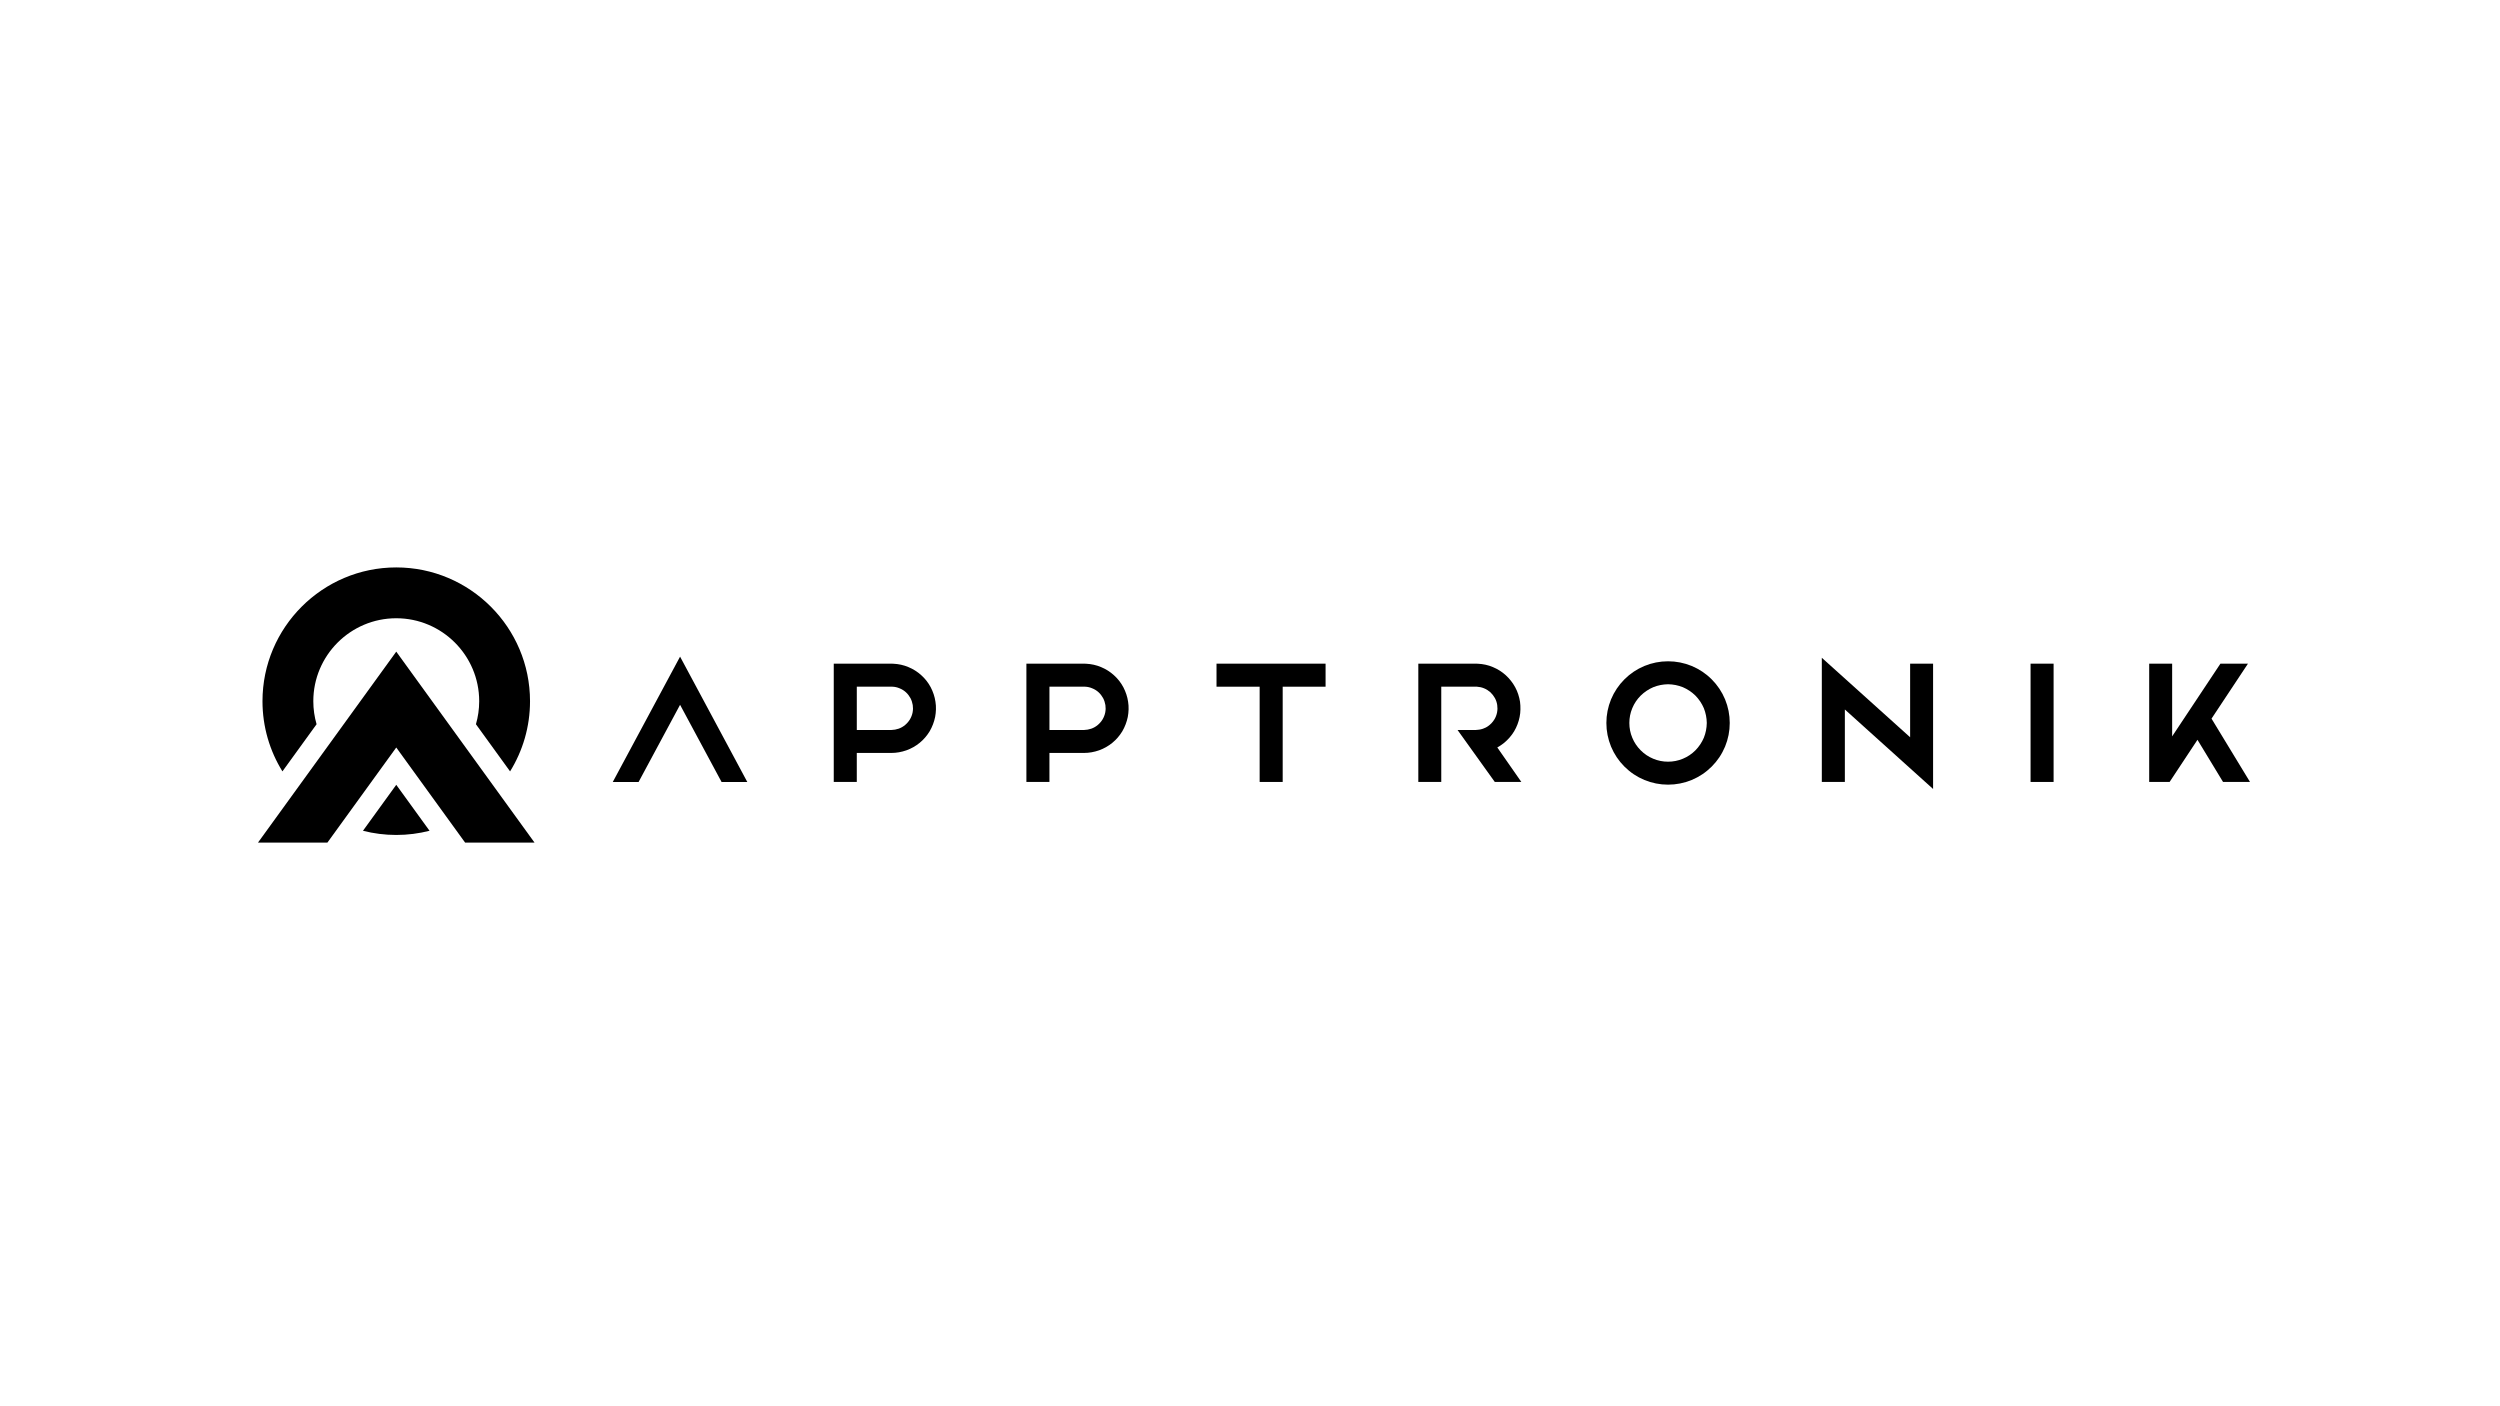 <?xml version="1.0" encoding="UTF-8"?>
<svg id="LOGO" xmlns="http://www.w3.org/2000/svg" viewBox="0 0 1250 703">
  <defs>
    <style>
      .cls-1 {
        fill: #000;
        stroke-width: 0px;
      }
    </style>
  </defs>
  <path class="cls-1" d="M158.288,362.118c-1.06-3.66-1.63-7.525-1.63-11.521,0-22.867,18.604-41.471,41.471-41.471s41.471,18.604,41.471,41.471c0,3.996-.57,7.861-1.629,11.521l17.07,23.576c6.318-10.209,9.972-22.234,9.972-35.097,0-36.88-30.005-66.885-66.885-66.885s-66.885,30.005-66.885,66.885c0,12.863,3.654,24.887,9.972,35.097l17.072-23.576h0Z"/>
  <path class="cls-1" d="M181.487,415.385c5.322,1.368,10.898,2.096,16.641,2.096s11.321-.728,16.642-2.096l-16.642-22.983-16.641,22.983h0Z"/>
  <polygon class="cls-1" points="129 421.289 163.707 421.289 198.128 373.752 232.549 421.289 267.258 421.289 198.128 325.82 129 421.289 129 421.289"/>
  <polygon class="cls-1" points="306.374 391.016 319.281 391.016 340.038 352.401 360.797 391.016 373.662 391.016 340.038 328.318 306.374 391.016 306.374 391.016"/>
  <path class="cls-1" d="M456.294,356.256c-.244,1.225-.693,2.369-1.348,3.472-.652,1.062-1.47,2.001-2.409,2.778-.98.817-2.044,1.43-3.227,1.838-1.186.408-2.369.613-3.635.653h-17.278v-21.648h17.811c1.264.041,2.447.327,3.592.817,1.143.449,2.206,1.103,3.145,1.961.939.858,1.675,1.838,2.287,2.941.571,1.103.939,2.245,1.142,3.471.084.613.124,1.266.124,1.879-.041.613-.084,1.225-.206,1.838h0ZM465.362,343.635c-1.226-2.287-2.777-4.289-4.697-6.004-1.919-1.756-4.085-3.104-6.453-4.085-2.412-1.021-4.902-1.552-7.474-1.675l-.939-.041h-28.92v59.145h11.518v-14.5h17.278c2.574,0,5.065-.449,7.515-1.307,2.412-.858,4.658-2.124,6.659-3.758,2.001-1.634,3.635-3.554,4.983-5.759,1.307-2.246,2.206-4.616,2.737-7.148.246-1.266.368-2.533.409-3.799.041-1.266-.041-2.573-.246-3.839-.366-2.533-1.183-4.942-2.369-7.23h0Z"/>
  <path class="cls-1" d="M552.618,356.256c-.246,1.225-.696,2.369-1.348,3.472-.653,1.062-1.47,2.001-2.409,2.778-.98.817-2.044,1.43-3.227,1.838-1.186.408-2.371.613-3.635.653h-17.278v-21.648h17.809c1.267.041,2.45.327,3.595.817,1.142.449,2.206,1.103,3.145,1.961s1.673,1.838,2.287,2.941c.571,1.103.939,2.245,1.143,3.471.081.613.122,1.266.122,1.879-.041.613-.081,1.225-.203,1.838h0ZM561.684,343.635c-1.224-2.287-2.777-4.289-4.697-6.004-1.919-1.756-4.082-3.104-6.453-4.085-2.409-1.021-4.9-1.552-7.474-1.675l-.939-.041h-28.92v59.145h11.52v-14.5h17.278c2.572,0,5.065-.449,7.515-1.307,2.409-.858,4.656-2.124,6.656-3.758,2.003-1.634,3.635-3.554,4.983-5.759,1.307-2.246,2.206-4.616,2.737-7.148.246-1.266.368-2.533.409-3.799.041-1.266-.041-2.573-.244-3.839-.368-2.533-1.186-4.942-2.371-7.23h0Z"/>
  <polygon class="cls-1" points="608.258 343.349 629.824 343.349 629.824 390.975 641.344 390.975 641.344 343.349 662.788 343.349 662.788 331.83 608.258 331.83 608.258 343.349 608.258 343.349"/>
  <path class="cls-1" d="M750.123,372.839c.49-.327.939-.654,1.429-1.021.165-.123.368-.245.533-.408,1.96-1.634,3.676-3.594,4.984-5.759,1.305-2.206,2.244-4.656,2.737-7.148.244-1.266.406-2.533.406-3.799.043-1.266-.041-2.573-.203-3.839-.409-2.533-1.185-4.983-2.409-7.23-1.226-2.247-2.818-4.289-4.699-6.004-1.879-1.716-4.085-3.104-6.453-4.085-2.369-1.021-4.902-1.552-7.474-1.675l-.939-.041h-28.877v59.145h11.475v-47.626h17.811c1.224.082,2.45.327,3.592.817,1.145.449,2.206,1.144,3.145,1.961.899.858,1.675,1.838,2.287,2.941.574,1.062.982,2.286,1.145,3.471.081.613.122,1.266.122,1.879-.041.613-.081,1.266-.203,1.838-.246,1.225-.695,2.41-1.348,3.472-.409.694-.939,1.348-1.513,1.961-.284.286-.571.572-.896.817-.124.123-.287.245-.409.327-.449.368-.939.654-1.472.94-.409.204-.858.408-1.348.572-.081.041-.163.081-.244.081-.571.204-1.145.327-1.757.408-.531.082-1.061.123-1.635.164h-9.133l18.619,25.978h13.275l-12.017-17.237c.49-.286.98-.572,1.47-.898h0Z"/>
  <path class="cls-1" d="M851.921,368.877c-1.023,2.369-2.412,4.452-4.209,6.291-1.838,1.838-3.92,3.227-6.288,4.207-2.371.98-4.821,1.471-7.395,1.471-2.572,0-5.065-.49-7.393-1.471-2.369-.98-4.45-2.369-6.288-4.207-1.838-1.838-3.227-3.921-4.209-6.291-.98-2.328-1.47-4.82-1.47-7.393,0-2.573.49-5.024,1.47-7.393.982-2.369,2.371-4.451,4.209-6.289,1.838-1.797,3.92-3.186,6.288-4.207,2.328-.94,4.821-1.43,7.393-1.47,2.574.041,5.024.531,7.395,1.47,2.369,1.021,4.45,2.41,6.288,4.207,1.797,1.838,3.186,3.92,4.209,6.289.939,2.369,1.429,4.82,1.47,7.393-.041,2.573-.531,5.065-1.47,7.393h0ZM855.841,339.673c-2.899-2.9-6.207-5.106-10.007-6.699-3.798-1.552-7.72-2.328-11.805-2.328s-8.004.776-11.802,2.328c-3.8,1.593-7.108,3.799-10.007,6.699-2.902,2.9-5.105,6.209-6.7,10.007-1.551,3.798-2.328,7.719-2.328,11.804s.777,8.006,2.328,11.805c1.594,3.799,3.798,7.107,6.7,10.008,2.899,2.9,6.207,5.106,10.007,6.699,3.798,1.552,7.718,2.328,11.802,2.328s8.007-.776,11.805-2.328c3.8-1.593,7.108-3.799,10.007-6.699,2.902-2.9,5.105-6.209,6.697-10.008,1.553-3.799,2.33-7.72,2.33-11.805s-.777-8.006-2.33-11.804c-1.592-3.799-3.795-7.107-6.697-10.007h0Z"/>
  <polygon class="cls-1" points="955.064 368.632 910.909 328.889 910.909 390.975 922.427 390.975 922.427 354.744 966.542 394.488 966.542 331.83 955.064 331.83 955.064 368.632 955.064 368.632"/>
  <polygon class="cls-1" points="1015.281 390.975 1026.797 390.975 1026.797 331.83 1015.281 331.83 1015.281 390.975 1015.281 390.975"/>
  <polygon class="cls-1" points="1105.762 359.319 1123.979 331.83 1110.214 331.83 1086.074 368.183 1086.074 331.83 1074.595 331.83 1074.595 390.975 1084.807 390.975 1098.737 369.899 1111.52 390.975 1125 390.975 1105.762 359.319 1105.762 359.319"/>
</svg>